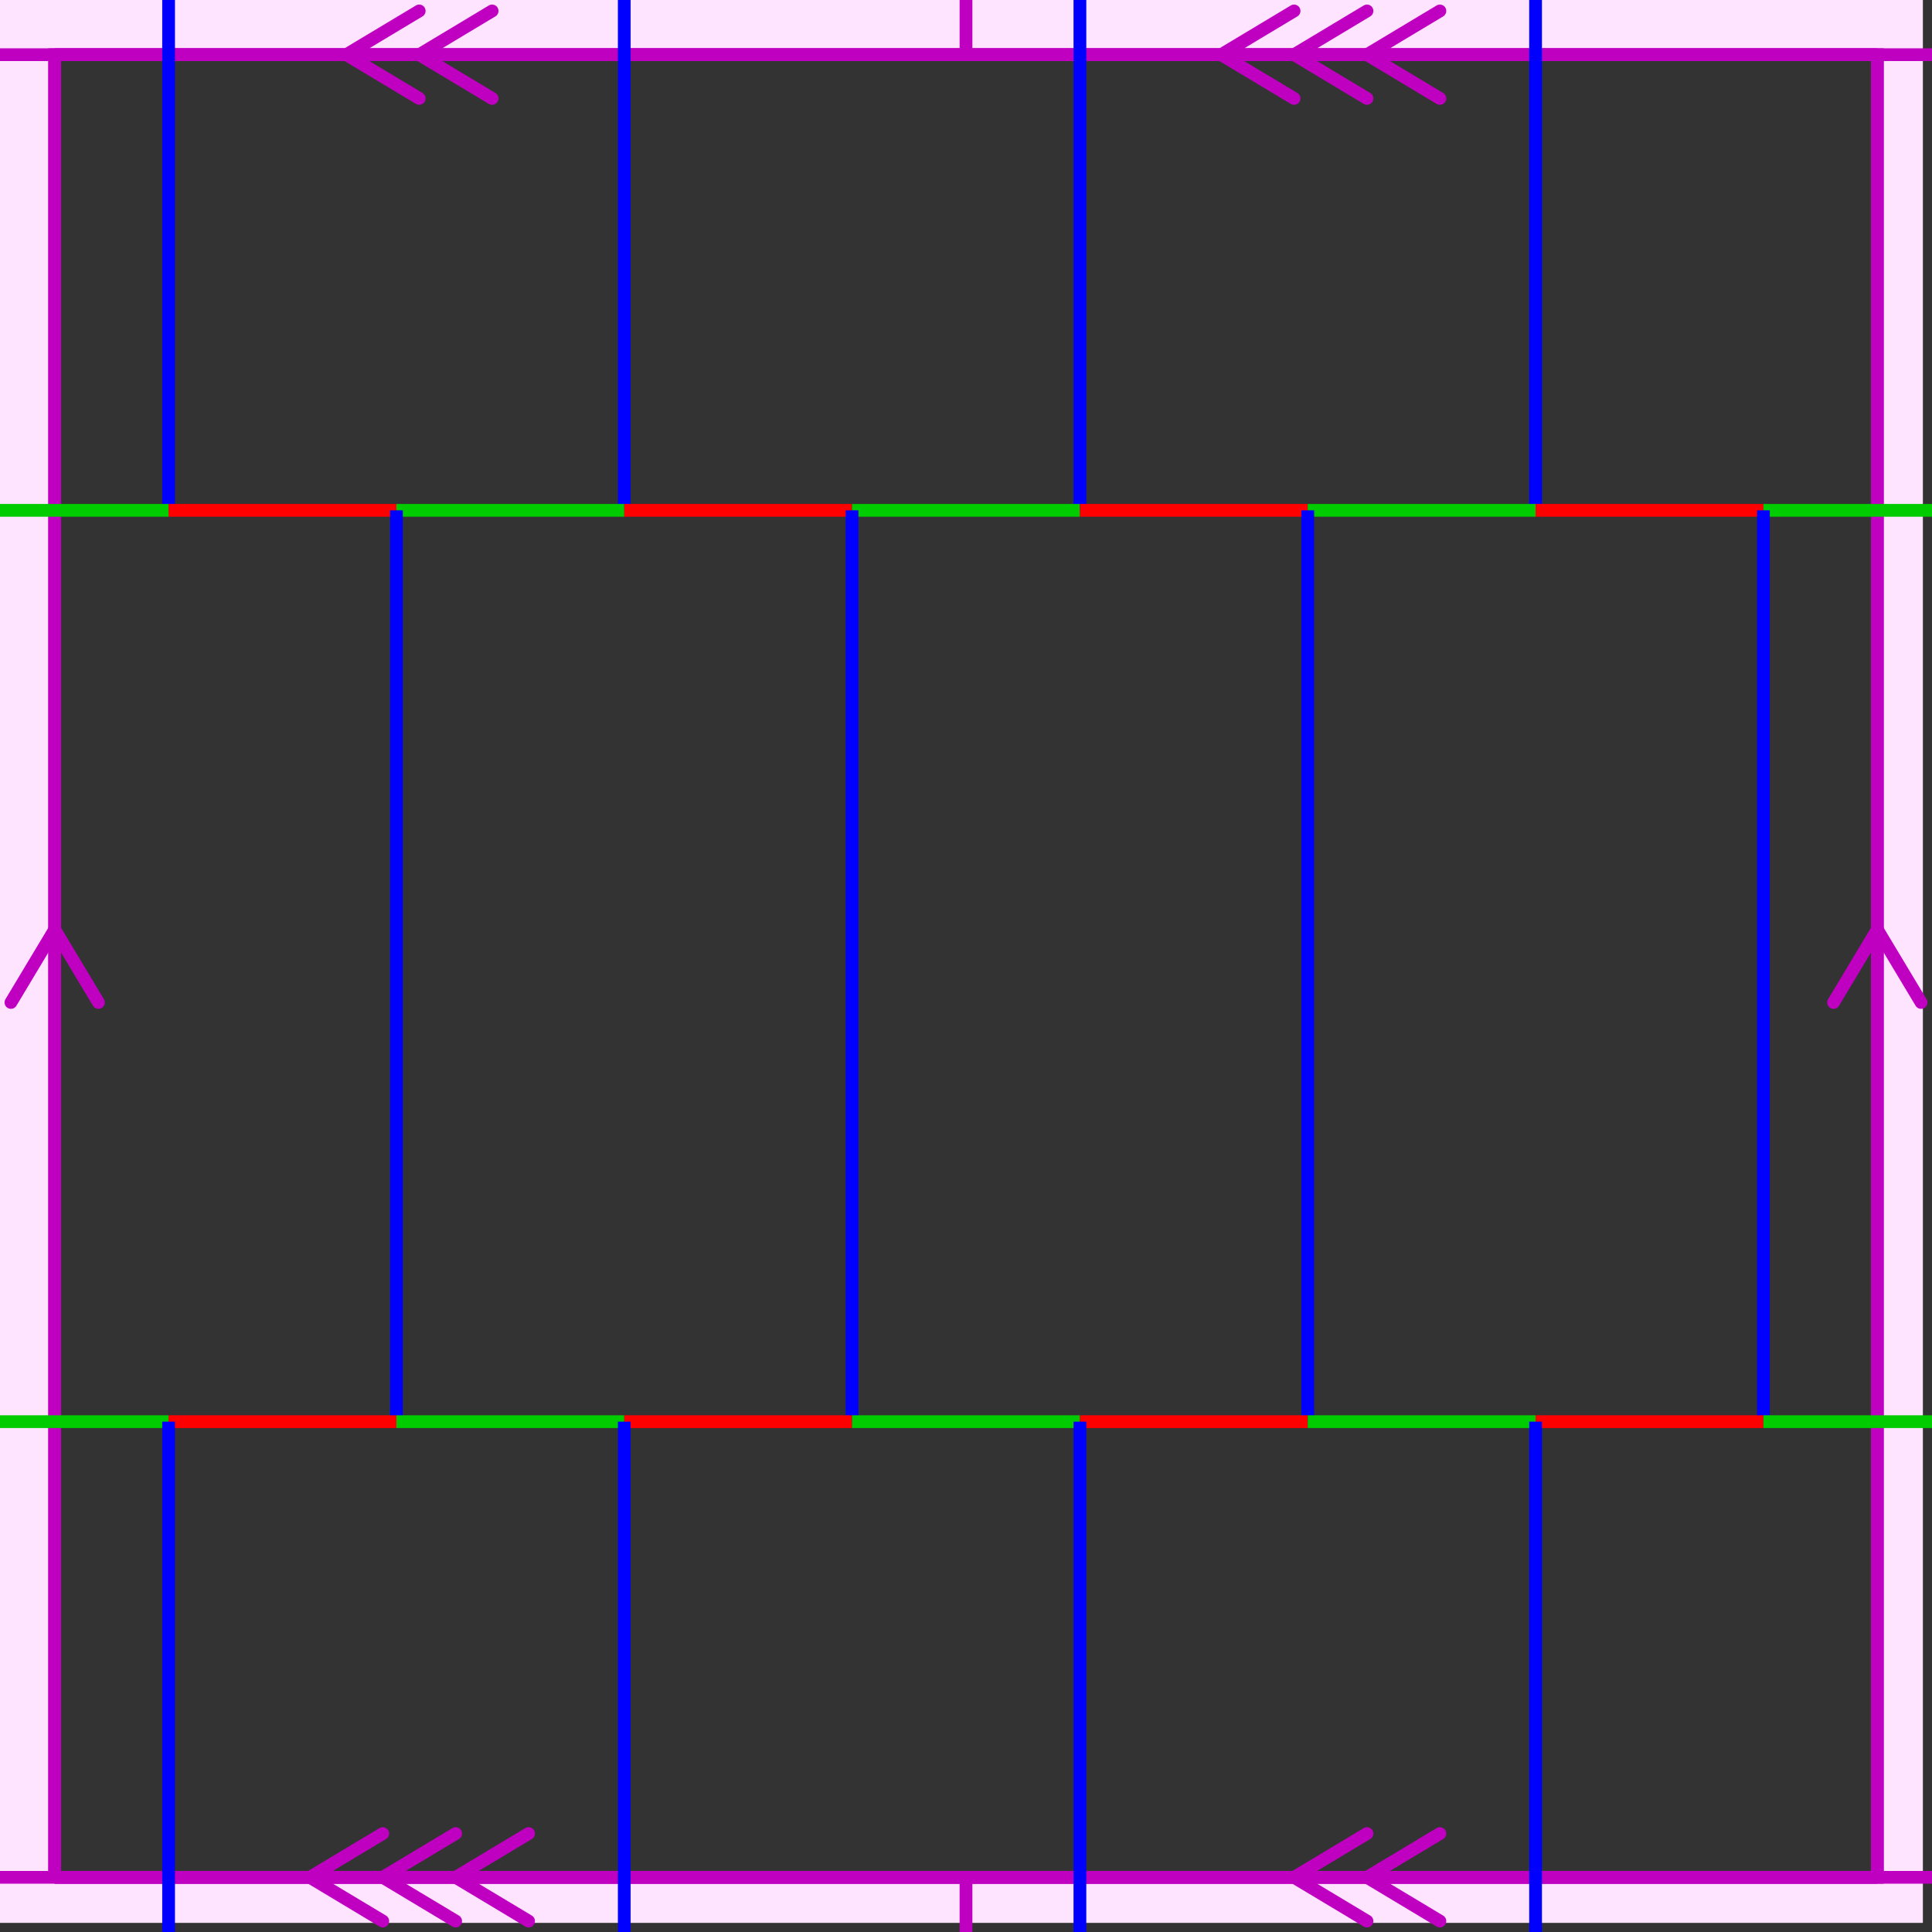 <svg xmlns="http://www.w3.org/2000/svg" viewBox="0 0 212 212" preserveAspectRatio="xMidYMid" > 
<rect x="0" y="0" width="212" height="212" style="fill:#333333;stroke:none;opacity:1;fill-opacity:1"/> 
<style type="text/css"><![CDATA[ 
* { stroke: rgb(192,0,192); fill: none; stroke-width: 1.4; }
text { stroke: rgb(192,0,192); fill: rgb(192,0,192); text-anchor: middle; font-family: serif; font-size: 10pt; font-weight: lighter; stroke-width: 0.4; } 
]]></style> 

<defs>
  <clipPath id="fog">
    <rect x="0" y="0" width="212" height="212" />
  </clipPath>
</defs>

<g style="clip-path: url(#fog);" >


<clipPath id="clip-1--1">
  <rect x="-1" y="-1" width="212" height="212"/>
</clipPath>
<path d="M -6600 -6600 L 6600 -6600 L 6600 6600 L -6600 6600 L -6600 -6600 M 6 206 L 6 6 L 206 6 L 206 206 L 6 206 "
 style="fill-rule: evenodd; fill: rgb(255,228,255); stroke: rgb(192,0,192); clip-path: url(#clip-1--1); "/>

<line x1="46" y1="6" x2="54" y2="1.2" style="stroke: rgb(192,0,192); stroke-linecap: round;"/>
<line x1="46" y1="6" x2="54" y2="10.8" style="stroke: rgb(192,0,192); stroke-linecap: round;"/>
<line x1="38" y1="6" x2="46" y2="1.2" style="stroke: rgb(192,0,192); stroke-linecap: round;"/>
<line x1="38" y1="6" x2="46" y2="10.8" style="stroke: rgb(192,0,192); stroke-linecap: round;"/>
<line x1="134" y1="6" x2="142" y2="1.2" style="stroke: rgb(192,0,192); stroke-linecap: round;"/>
<line x1="134" y1="6" x2="142" y2="10.8" style="stroke: rgb(192,0,192); stroke-linecap: round;"/>
<line x1="142" y1="6" x2="150" y2="1.2" style="stroke: rgb(192,0,192); stroke-linecap: round;"/>
<line x1="142" y1="6" x2="150" y2="10.8" style="stroke: rgb(192,0,192); stroke-linecap: round;"/>
<line x1="150" y1="6" x2="158" y2="1.2" style="stroke: rgb(192,0,192); stroke-linecap: round;"/>
<line x1="150" y1="6" x2="158" y2="10.8" style="stroke: rgb(192,0,192); stroke-linecap: round;"/>
<line x1="6" y1="6" x2="206" y2="6" style="stroke: rgb(192,0,192);"/>
<line x1="206" y1="102" x2="210.8" y2="110" style="stroke: rgb(192,0,192); stroke-linecap: round;"/>
<line x1="206" y1="102" x2="201.2" y2="110" style="stroke: rgb(192,0,192); stroke-linecap: round;"/>
<line x1="206" y1="6" x2="206" y2="206" style="stroke: rgb(192,0,192);"/>
<line x1="34" y1="206" x2="42" y2="201.2" style="stroke: rgb(192,0,192); stroke-linecap: round;"/>
<line x1="34" y1="206" x2="42" y2="210.8" style="stroke: rgb(192,0,192); stroke-linecap: round;"/>
<line x1="42" y1="206" x2="50" y2="201.2" style="stroke: rgb(192,0,192); stroke-linecap: round;"/>
<line x1="42" y1="206" x2="50" y2="210.8" style="stroke: rgb(192,0,192); stroke-linecap: round;"/>
<line x1="50" y1="206" x2="58" y2="201.2" style="stroke: rgb(192,0,192); stroke-linecap: round;"/>
<line x1="50" y1="206" x2="58" y2="210.8" style="stroke: rgb(192,0,192); stroke-linecap: round;"/>
<line x1="142" y1="206" x2="150" y2="201.2" style="stroke: rgb(192,0,192); stroke-linecap: round;"/>
<line x1="142" y1="206" x2="150" y2="210.8" style="stroke: rgb(192,0,192); stroke-linecap: round;"/>
<line x1="150" y1="206" x2="158" y2="201.2" style="stroke: rgb(192,0,192); stroke-linecap: round;"/>
<line x1="150" y1="206" x2="158" y2="210.8" style="stroke: rgb(192,0,192); stroke-linecap: round;"/>
<line x1="206" y1="206" x2="6" y2="206" style="stroke: rgb(192,0,192);"/>
<line x1="6" y1="102" x2="10.8" y2="110" style="stroke: rgb(192,0,192); stroke-linecap: round;"/>
<line x1="6" y1="102" x2="1.2" y2="110" style="stroke: rgb(192,0,192); stroke-linecap: round;"/>
<line x1="6" y1="206" x2="6" y2="6" style="stroke: rgb(192,0,192);"/>
<line x1="0" y1="6" x2="212" y2="6" style="stroke: rgb(192,0,192);"/>
<line x1="0" y1="206" x2="212" y2="206" style="stroke: rgb(192,0,192);"/>
<line x1="106" y1="0" x2="106" y2="6" style="stroke: rgb(192,0,192);"/>
<line x1="106" y1="206" x2="106" y2="212" style="stroke: rgb(192,0,192);"/>
<line x1="-6.5" y1="-44" x2="18.5" y2="-44" style="stroke: rgb(0,204,0);"/>
<line x1="18.5" y1="-44" x2="43.5" y2="-44" style="stroke: rgb(255,0,0);"/>
<line x1="18.5" y1="-44" x2="18.5" y2="56" style="stroke: rgb(0,0,255);"/>
<line x1="43.5" y1="-44" x2="68.5" y2="-44" style="stroke: rgb(0,204,0);"/>
<line x1="68.5" y1="-44" x2="93.5" y2="-44" style="stroke: rgb(255,0,0);"/>
<line x1="68.5" y1="-44" x2="68.5" y2="56" style="stroke: rgb(0,0,255);"/>
<line x1="93.5" y1="-44" x2="118.5" y2="-44" style="stroke: rgb(0,204,0);"/>
<line x1="118.5" y1="-44" x2="143.5" y2="-44" style="stroke: rgb(255,0,0);"/>
<line x1="118.5" y1="-44" x2="118.5" y2="56" style="stroke: rgb(0,0,255);"/>
<line x1="143.5" y1="-44" x2="168.5" y2="-44" style="stroke: rgb(0,204,0);"/>
<line x1="168.5" y1="-44" x2="193.5" y2="-44" style="stroke: rgb(255,0,0);"/>
<line x1="168.5" y1="-44" x2="168.5" y2="56" style="stroke: rgb(0,0,255);"/>
<line x1="193.5" y1="-44" x2="218.5" y2="-44" style="stroke: rgb(0,204,0);"/>
<line x1="218.5" y1="-44" x2="243.5" y2="-44" style="stroke: rgb(255,0,0);"/>
<line x1="218.5" y1="-44" x2="218.5" y2="56" style="stroke: rgb(0,0,255);"/>
<line x1="243.5" y1="-44" x2="268.5" y2="-44" style="stroke: rgb(0,204,0);"/>
<line x1="-6.5" y1="56" x2="18.5" y2="56" style="stroke: rgb(0,204,0);"/>
<line x1="-6.5" y1="56" x2="-6.5" y2="156" style="stroke: rgb(0,0,255);"/>
<line x1="18.5" y1="56" x2="43.5" y2="56" style="stroke: rgb(255,0,0);"/>
<line x1="43.5" y1="56" x2="68.5" y2="56" style="stroke: rgb(0,204,0);"/>
<line x1="43.5" y1="56" x2="43.5" y2="156" style="stroke: rgb(0,0,255);"/>
<line x1="68.5" y1="56" x2="93.5" y2="56" style="stroke: rgb(255,0,0);"/>
<line x1="93.5" y1="56" x2="118.5" y2="56" style="stroke: rgb(0,204,0);"/>
<line x1="93.5" y1="56" x2="93.5" y2="156" style="stroke: rgb(0,0,255);"/>
<line x1="118.5" y1="56" x2="143.5" y2="56" style="stroke: rgb(255,0,0);"/>
<line x1="143.5" y1="56" x2="168.5" y2="56" style="stroke: rgb(0,204,0);"/>
<line x1="143.5" y1="56" x2="143.5" y2="156" style="stroke: rgb(0,0,255);"/>
<line x1="168.5" y1="56" x2="193.5" y2="56" style="stroke: rgb(255,0,0);"/>
<line x1="193.5" y1="56" x2="218.5" y2="56" style="stroke: rgb(0,204,0);"/>
<line x1="193.5" y1="56" x2="193.5" y2="156" style="stroke: rgb(0,0,255);"/>
<line x1="218.5" y1="56" x2="243.5" y2="56" style="stroke: rgb(255,0,0);"/>
<line x1="243.5" y1="56" x2="268.5" y2="56" style="stroke: rgb(0,204,0);"/>
<line x1="243.5" y1="56" x2="243.5" y2="156" style="stroke: rgb(0,0,255);"/>
<line x1="-6.5" y1="156" x2="18.5" y2="156" style="stroke: rgb(0,204,0);"/>
<line x1="18.5" y1="156" x2="43.5" y2="156" style="stroke: rgb(255,0,0);"/>
<line x1="18.5" y1="156" x2="18.5" y2="256" style="stroke: rgb(0,0,255);"/>
<line x1="43.5" y1="156" x2="68.5" y2="156" style="stroke: rgb(0,204,0);"/>
<line x1="68.5" y1="156" x2="93.5" y2="156" style="stroke: rgb(255,0,0);"/>
<line x1="68.5" y1="156" x2="68.5" y2="256" style="stroke: rgb(0,0,255);"/>
<line x1="93.5" y1="156" x2="118.5" y2="156" style="stroke: rgb(0,204,0);"/>
<line x1="118.5" y1="156" x2="143.5" y2="156" style="stroke: rgb(255,0,0);"/>
<line x1="118.5" y1="156" x2="118.5" y2="256" style="stroke: rgb(0,0,255);"/>
<line x1="143.5" y1="156" x2="168.5" y2="156" style="stroke: rgb(0,204,0);"/>
<line x1="168.5" y1="156" x2="193.5" y2="156" style="stroke: rgb(255,0,0);"/>
<line x1="168.5" y1="156" x2="168.5" y2="256" style="stroke: rgb(0,0,255);"/>
<line x1="193.5" y1="156" x2="218.5" y2="156" style="stroke: rgb(0,204,0);"/>
<line x1="218.5" y1="156" x2="243.5" y2="156" style="stroke: rgb(255,0,0);"/>
<line x1="218.5" y1="156" x2="218.5" y2="256" style="stroke: rgb(0,0,255);"/>
<line x1="243.5" y1="156" x2="268.5" y2="156" style="stroke: rgb(0,204,0);"/>
<line x1="-6.5" y1="256" x2="18.5" y2="256" style="stroke: rgb(0,204,0);"/>
<line x1="-6.5" y1="256" x2="-6.5" y2="356" style="stroke: rgb(0,0,255);"/>
<line x1="18.5" y1="256" x2="43.5" y2="256" style="stroke: rgb(255,0,0);"/>
<line x1="43.5" y1="256" x2="68.5" y2="256" style="stroke: rgb(0,204,0);"/>
<line x1="43.5" y1="256" x2="43.5" y2="356" style="stroke: rgb(0,0,255);"/>
<line x1="68.5" y1="256" x2="93.5" y2="256" style="stroke: rgb(255,0,0);"/>
<line x1="93.5" y1="256" x2="118.5" y2="256" style="stroke: rgb(0,204,0);"/>
<line x1="93.5" y1="256" x2="93.5" y2="356" style="stroke: rgb(0,0,255);"/>
<line x1="118.5" y1="256" x2="143.5" y2="256" style="stroke: rgb(255,0,0);"/>
<line x1="143.5" y1="256" x2="168.5" y2="256" style="stroke: rgb(0,204,0);"/>
<line x1="143.5" y1="256" x2="143.5" y2="356" style="stroke: rgb(0,0,255);"/>
<line x1="168.5" y1="256" x2="193.5" y2="256" style="stroke: rgb(255,0,0);"/>
<line x1="193.5" y1="256" x2="218.5" y2="256" style="stroke: rgb(0,204,0);"/>
<line x1="193.5" y1="256" x2="193.5" y2="356" style="stroke: rgb(0,0,255);"/>
<line x1="218.5" y1="256" x2="243.5" y2="256" style="stroke: rgb(255,0,0);"/>
<line x1="243.5" y1="256" x2="268.5" y2="256" style="stroke: rgb(0,204,0);"/>
<line x1="243.5" y1="256" x2="243.5" y2="356" style="stroke: rgb(0,0,255);"/>
<line x1="-6.5" y1="356" x2="18.5" y2="356" style="stroke: rgb(0,204,0);"/>
<line x1="18.5" y1="356" x2="43.5" y2="356" style="stroke: rgb(255,0,0);"/>
<line x1="18.5" y1="356" x2="18.5" y2="456" style="stroke: rgb(0,0,255);"/>
<line x1="43.5" y1="356" x2="68.5" y2="356" style="stroke: rgb(0,204,0);"/>
<line x1="68.5" y1="356" x2="93.5" y2="356" style="stroke: rgb(255,0,0);"/>
<line x1="68.5" y1="356" x2="68.5" y2="456" style="stroke: rgb(0,0,255);"/>
<line x1="93.5" y1="356" x2="118.5" y2="356" style="stroke: rgb(0,204,0);"/>
<line x1="118.5" y1="356" x2="143.5" y2="356" style="stroke: rgb(255,0,0);"/>
<line x1="118.5" y1="356" x2="118.5" y2="456" style="stroke: rgb(0,0,255);"/>
<line x1="143.5" y1="356" x2="168.5" y2="356" style="stroke: rgb(0,204,0);"/>
<line x1="168.5" y1="356" x2="193.5" y2="356" style="stroke: rgb(255,0,0);"/>
<line x1="168.5" y1="356" x2="168.5" y2="456" style="stroke: rgb(0,0,255);"/>
<line x1="193.5" y1="356" x2="218.5" y2="356" style="stroke: rgb(0,204,0);"/>
<line x1="218.5" y1="356" x2="243.5" y2="356" style="stroke: rgb(255,0,0);"/>
<line x1="218.5" y1="356" x2="218.5" y2="456" style="stroke: rgb(0,0,255);"/>
<line x1="243.5" y1="356" x2="268.5" y2="356" style="stroke: rgb(0,204,0);"/>

</g>
</svg>
